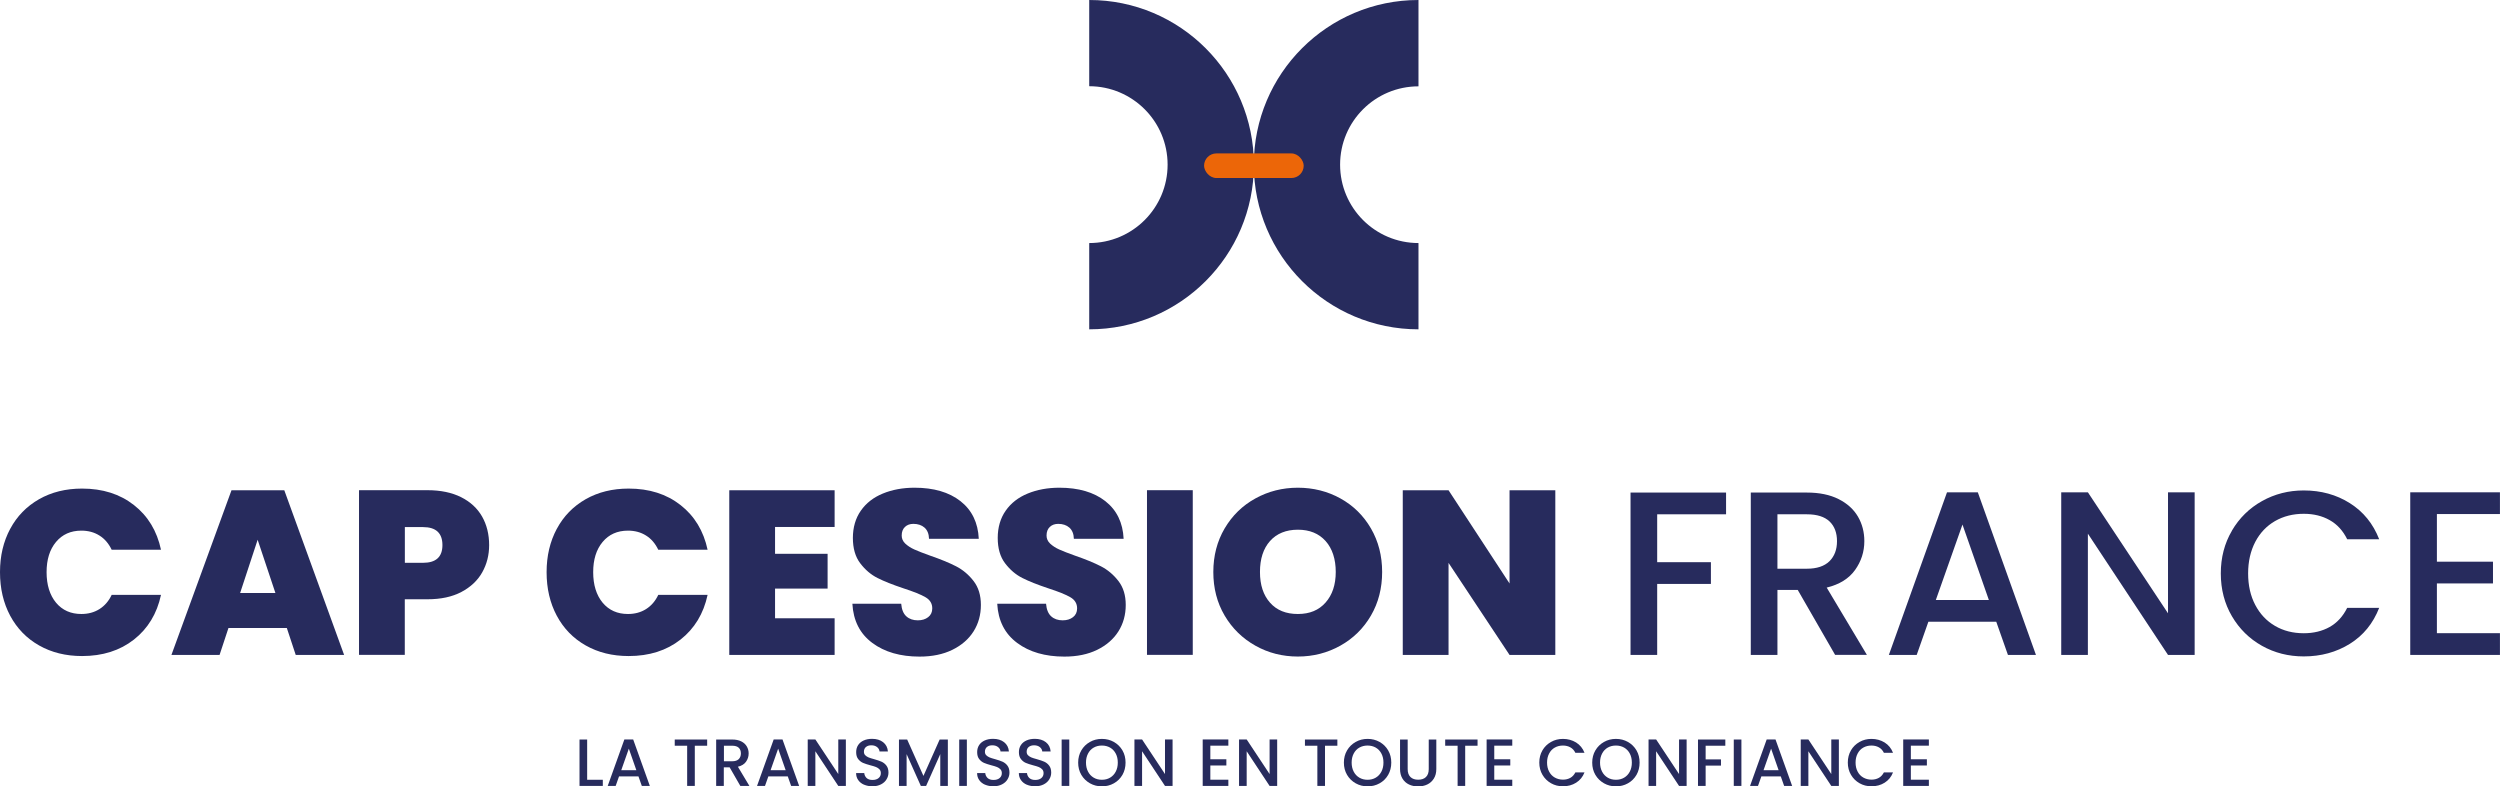<svg xmlns="http://www.w3.org/2000/svg" id="Calque_1" viewBox="0 0 402.49 126.6"><defs><style>      .cls-1 {        fill: #ec6608;      }      .cls-2 {        fill: #272b5d;      }    </style></defs><g><g><path class="cls-2" d="M1.64,85.15c1.09-2.04,2.64-3.63,4.65-4.78,2.01-1.14,4.31-1.71,6.92-1.71,3.31,0,6.09.88,8.35,2.65s3.71,4.17,4.36,7.2h-7.94c-.48-1-1.13-1.77-1.97-2.29-.84-.53-1.81-.79-2.91-.79-1.71,0-3.07.61-4.08,1.82-1.02,1.22-1.52,2.84-1.52,4.87s.51,3.69,1.52,4.91c1.02,1.22,2.38,1.82,4.08,1.82,1.1,0,2.07-.26,2.91-.79.84-.53,1.5-1.29,1.97-2.29h7.94c-.65,3.03-2.11,5.43-4.36,7.2-2.26,1.77-5.04,2.65-8.35,2.65-2.61,0-4.91-.57-6.92-1.71-2.01-1.14-3.55-2.73-4.65-4.78-1.09-2.04-1.64-4.38-1.64-7.01s.55-4.93,1.64-6.98Z"></path><path class="cls-2" d="M46.18,101.11h-9.4l-1.43,4.33h-7.75l9.67-26.51h8.5l9.63,26.51h-7.79l-1.43-4.33ZM44.34,95.47l-2.86-8.57-2.82,8.57h5.68Z"></path><path class="cls-2" d="M77.64,92.14c-.74,1.32-1.86,2.37-3.35,3.16-1.49.79-3.32,1.18-5.47,1.18h-3.65v8.95h-7.37v-26.51h11.02c2.13,0,3.94.38,5.43,1.13,1.49.75,2.61,1.79,3.37,3.12.75,1.33,1.13,2.86,1.13,4.59,0,1.6-.37,3.06-1.11,4.38ZM71.23,87.76c0-1.93-1.04-2.9-3.12-2.9h-2.93v5.75h2.93c2.08,0,3.12-.95,3.12-2.86Z"></path><path class="cls-2" d="M89.64,85.15c1.09-2.04,2.64-3.63,4.65-4.78,2.01-1.14,4.31-1.71,6.92-1.71,3.31,0,6.09.88,8.35,2.65s3.71,4.17,4.36,7.2h-7.94c-.48-1-1.13-1.77-1.97-2.29-.84-.53-1.81-.79-2.91-.79-1.71,0-3.07.61-4.08,1.82-1.02,1.22-1.52,2.84-1.52,4.87s.51,3.69,1.52,4.91c1.02,1.22,2.38,1.82,4.08,1.82,1.1,0,2.07-.26,2.91-.79.84-.53,1.5-1.29,1.97-2.29h7.94c-.65,3.03-2.11,5.43-4.36,7.2-2.26,1.77-5.04,2.65-8.35,2.65-2.61,0-4.91-.57-6.92-1.71-2.01-1.14-3.55-2.73-4.65-4.78-1.09-2.04-1.64-4.38-1.64-7.01s.55-4.93,1.64-6.98Z"></path><path class="cls-2" d="M124.78,84.83v4.33h8.46v5.6h-8.46v4.78h9.59v5.9h-16.96v-26.51h16.96v5.91h-9.59Z"></path><path class="cls-2" d="M140.43,103.5c-1.98-1.47-3.05-3.57-3.2-6.3h7.86c.08.93.35,1.6.83,2.03.48.43,1.09.64,1.84.64.68,0,1.23-.17,1.67-.51.44-.34.66-.81.66-1.41,0-.78-.36-1.38-1.09-1.8-.73-.43-1.91-.9-3.54-1.43-1.73-.58-3.13-1.13-4.19-1.67-1.07-.54-1.99-1.33-2.78-2.37-.79-1.04-1.18-2.4-1.18-4.08s.43-3.17,1.28-4.38c.85-1.22,2.03-2.14,3.54-2.76s3.21-.94,5.11-.94c3.08,0,5.55.72,7.39,2.16,1.84,1.44,2.83,3.47,2.95,6.07h-8.01c-.02-.8-.27-1.4-.73-1.81-.46-.4-1.06-.6-1.79-.6-.55,0-1,.16-1.35.49-.35.33-.53.79-.53,1.39,0,.5.19.93.58,1.3.39.36.87.68,1.45.94.58.26,1.43.6,2.56,1,1.68.58,3.07,1.15,4.16,1.71,1.09.56,2.03,1.35,2.82,2.37.79,1.02,1.18,2.3,1.18,3.86s-.39,3-1.18,4.25c-.79,1.25-1.93,2.24-3.42,2.97s-3.25,1.09-5.28,1.09c-3.08,0-5.62-.73-7.6-2.2Z"></path><path class="cls-2" d="M163.75,103.5c-1.98-1.47-3.05-3.57-3.2-6.3h7.86c.08.93.35,1.6.83,2.03.48.43,1.09.64,1.84.64.68,0,1.23-.17,1.67-.51.44-.34.66-.81.66-1.41,0-.78-.36-1.38-1.09-1.8-.73-.43-1.91-.9-3.54-1.43-1.73-.58-3.13-1.13-4.19-1.67-1.07-.54-1.99-1.33-2.78-2.37-.79-1.04-1.18-2.4-1.18-4.08s.43-3.17,1.28-4.38c.85-1.22,2.03-2.14,3.54-2.76s3.21-.94,5.11-.94c3.08,0,5.55.72,7.39,2.16,1.84,1.44,2.83,3.47,2.95,6.07h-8.01c-.02-.8-.27-1.4-.73-1.81-.46-.4-1.06-.6-1.79-.6-.55,0-1,.16-1.35.49-.35.33-.53.79-.53,1.39,0,.5.19.93.58,1.3.39.36.87.68,1.45.94.58.26,1.43.6,2.56,1,1.68.58,3.07,1.15,4.16,1.71,1.09.56,2.03,1.35,2.82,2.37.79,1.02,1.18,2.3,1.18,3.86s-.39,3-1.18,4.25c-.79,1.25-1.93,2.24-3.42,2.97s-3.25,1.09-5.28,1.09c-3.08,0-5.62-.73-7.6-2.2Z"></path><path class="cls-2" d="M192.03,78.92v26.51h-7.37v-26.51h7.37Z"></path><path class="cls-2" d="M202.11,103.95c-2.08-1.17-3.73-2.78-4.95-4.85-1.22-2.07-1.82-4.41-1.82-7.01s.61-4.95,1.82-7.01c1.22-2.07,2.86-3.68,4.95-4.83,2.08-1.15,4.36-1.73,6.84-1.73s4.79.58,6.86,1.73c2.07,1.15,3.71,2.76,4.91,4.83s1.8,4.41,1.8,7.01-.6,4.95-1.8,7.01-2.85,3.69-4.93,4.85-4.36,1.75-6.84,1.75-4.76-.58-6.84-1.75ZM213.41,97.01c1.09-1.23,1.64-2.87,1.64-4.93s-.55-3.77-1.64-4.98c-1.09-1.22-2.58-1.82-4.46-1.82s-3.4.61-4.48,1.82-1.62,2.88-1.62,4.98.54,3.73,1.62,4.95,2.57,1.82,4.48,1.82,3.37-.61,4.46-1.84Z"></path><path class="cls-2" d="M250.4,105.44h-7.37l-9.82-14.82v14.82h-7.37v-26.51h7.37l9.82,15.01v-15.01h7.37v26.51Z"></path><path class="cls-2" d="M277.89,79.3v3.5h-11.09v7.71h8.65v3.5h-8.65v11.43h-4.29v-26.14h15.38Z"></path><path class="cls-2" d="M295.45,105.44l-6.02-10.46h-3.27v10.46h-4.29v-26.14h9.03c2.01,0,3.71.35,5.1,1.05s2.43,1.64,3.12,2.82c.69,1.18,1.03,2.5,1.03,3.95,0,1.71-.5,3.25-1.49,4.64-.99,1.39-2.51,2.34-4.57,2.84l6.47,10.83h-5.12ZM286.16,91.56h4.74c1.6,0,2.81-.4,3.63-1.2.81-.8,1.22-1.88,1.22-3.23s-.4-2.41-1.2-3.18c-.8-.76-2.02-1.15-3.65-1.15h-4.74v8.76Z"></path><path class="cls-2" d="M321.4,100.1h-10.94l-1.88,5.34h-4.48l9.36-26.18h4.96l9.36,26.18h-4.51l-1.88-5.34ZM320.2,96.6l-4.25-12.15-4.29,12.15h8.54Z"></path><path class="cls-2" d="M353.33,105.44h-4.29l-12.9-19.52v19.52h-4.29v-26.18h4.29l12.9,19.48v-19.48h4.29v26.18Z"></path><path class="cls-2" d="M359.33,85.43c1.19-2.03,2.81-3.62,4.85-4.76,2.04-1.14,4.28-1.71,6.71-1.71,2.78,0,5.26.68,7.43,2.05,2.17,1.37,3.74,3.3,4.72,5.81h-5.15c-.68-1.38-1.62-2.41-2.82-3.08-1.2-.68-2.59-1.02-4.17-1.02-1.73,0-3.27.39-4.63,1.17-1.35.78-2.41,1.89-3.18,3.35-.76,1.46-1.15,3.15-1.15,5.08s.38,3.62,1.15,5.08,1.82,2.58,3.18,3.37c1.35.79,2.9,1.18,4.63,1.18,1.58,0,2.97-.34,4.17-1.01,1.2-.68,2.14-1.71,2.82-3.08h5.15c-.98,2.51-2.55,4.44-4.72,5.79-2.17,1.35-4.65,2.03-7.43,2.03-2.46,0-4.7-.57-6.73-1.71s-3.64-2.73-4.83-4.76c-1.19-2.03-1.79-4.33-1.79-6.88s.59-4.85,1.79-6.88Z"></path><path class="cls-2" d="M392.33,82.76v7.67h9.03v3.5h-9.03v8.01h10.15v3.5h-14.44v-26.18h14.44v3.5h-10.15Z"></path></g><g><path class="cls-2" d="M94.52,125.54h2.53v.99h-3.75v-7.47h1.23v6.48Z"></path><path class="cls-2" d="M102.79,125h-3.13l-.54,1.53h-1.28l2.68-7.48h1.42l2.68,7.48h-1.29l-.54-1.53ZM102.45,124l-1.21-3.47-1.22,3.47h2.44Z"></path><path class="cls-2" d="M113.85,119.06v1h-1.99v6.47h-1.23v-6.47h-2v-1h5.21Z"></path><path class="cls-2" d="M119.19,126.53l-1.72-2.99h-.94v2.99h-1.23v-7.47h2.58c.57,0,1.06.1,1.46.3s.69.47.89.81c.2.34.3.71.3,1.13,0,.49-.14.93-.42,1.33-.28.4-.72.67-1.31.81l1.85,3.09h-1.46ZM116.54,122.56h1.35c.46,0,.8-.11,1.04-.34.23-.23.35-.54.35-.92s-.11-.69-.34-.91c-.23-.22-.58-.33-1.04-.33h-1.35v2.5Z"></path><path class="cls-2" d="M126.83,125h-3.13l-.54,1.53h-1.28l2.68-7.48h1.42l2.68,7.48h-1.29l-.54-1.53ZM126.49,124l-1.21-3.47-1.22,3.47h2.44Z"></path><path class="cls-2" d="M136.18,126.53h-1.22l-3.69-5.58v5.58h-1.23v-7.48h1.23l3.69,5.57v-5.57h1.22v7.48Z"></path><path class="cls-2" d="M139.12,126.34c-.4-.17-.72-.42-.95-.75-.23-.32-.34-.7-.34-1.13h1.31c.03.32.16.59.38.8.23.21.54.31.95.31s.75-.1.99-.31c.24-.2.35-.47.35-.79,0-.25-.07-.45-.22-.61-.15-.16-.33-.28-.55-.37-.22-.09-.52-.18-.91-.28-.49-.13-.88-.26-1.19-.39-.3-.13-.56-.34-.78-.62-.22-.28-.32-.65-.32-1.12,0-.43.11-.81.32-1.13.21-.32.52-.57.9-.74s.83-.26,1.34-.26c.72,0,1.32.18,1.78.54.46.36.72.86.77,1.49h-1.35c-.02-.27-.15-.5-.39-.7-.24-.19-.55-.29-.93-.29-.35,0-.64.09-.86.27-.22.18-.33.44-.33.77,0,.23.07.42.21.56s.32.26.53.35c.21.09.51.18.88.28.49.14.9.27,1.21.41s.58.35.79.63c.22.28.33.66.33,1.13,0,.38-.1.74-.31,1.08-.2.34-.5.61-.89.81-.39.2-.85.31-1.38.31-.5,0-.95-.09-1.35-.26Z"></path><path class="cls-2" d="M152.6,119.06v7.47h-1.22v-5.12l-2.28,5.12h-.85l-2.29-5.12v5.12h-1.23v-7.47h1.32l2.62,5.86,2.61-5.86h1.31Z"></path><path class="cls-2" d="M155.66,119.06v7.47h-1.23v-7.47h1.23Z"></path><path class="cls-2" d="M158.6,126.34c-.4-.17-.72-.42-.95-.75-.23-.32-.34-.7-.34-1.13h1.31c.03.32.16.59.38.8.23.21.54.31.95.31s.75-.1.99-.31c.24-.2.35-.47.35-.79,0-.25-.07-.45-.22-.61-.15-.16-.33-.28-.55-.37-.22-.09-.52-.18-.91-.28-.49-.13-.88-.26-1.19-.39-.3-.13-.56-.34-.78-.62-.22-.28-.32-.65-.32-1.12,0-.43.11-.81.32-1.13.21-.32.52-.57.9-.74s.83-.26,1.34-.26c.72,0,1.32.18,1.78.54.46.36.72.86.77,1.49h-1.35c-.02-.27-.15-.5-.39-.7-.24-.19-.55-.29-.93-.29-.35,0-.64.09-.86.27-.22.18-.33.44-.33.77,0,.23.07.42.21.56s.32.26.53.35c.21.09.51.18.88.28.49.14.9.27,1.21.41s.58.35.79.63c.22.28.33.66.33,1.13,0,.38-.1.74-.31,1.08-.2.34-.5.61-.89.81-.39.2-.85.31-1.38.31-.5,0-.95-.09-1.35-.26Z"></path><path class="cls-2" d="M165.32,126.34c-.4-.17-.72-.42-.95-.75-.23-.32-.34-.7-.34-1.13h1.31c.03.32.16.59.38.8.23.21.54.31.95.31s.75-.1.99-.31c.24-.2.35-.47.35-.79,0-.25-.07-.45-.22-.61-.15-.16-.33-.28-.55-.37-.22-.09-.52-.18-.91-.28-.49-.13-.88-.26-1.19-.39-.3-.13-.56-.34-.78-.62-.22-.28-.32-.65-.32-1.12,0-.43.11-.81.32-1.13.21-.32.52-.57.9-.74s.83-.26,1.34-.26c.72,0,1.32.18,1.78.54.46.36.72.86.77,1.49h-1.35c-.02-.27-.15-.5-.39-.7-.24-.19-.55-.29-.93-.29-.35,0-.64.09-.86.27-.22.18-.33.44-.33.77,0,.23.07.42.21.56s.32.26.53.35c.21.09.51.18.88.28.49.14.9.27,1.21.41s.58.35.79.63c.22.28.33.66.33,1.13,0,.38-.1.74-.31,1.08-.2.34-.5.61-.89.81-.39.2-.85.31-1.38.31-.5,0-.95-.09-1.35-.26Z"></path><path class="cls-2" d="M172.15,119.06v7.47h-1.23v-7.47h1.23Z"></path><path class="cls-2" d="M175.48,126.11c-.58-.33-1.05-.78-1.39-1.36-.34-.58-.51-1.24-.51-1.97s.17-1.39.51-1.97c.34-.58.8-1.03,1.39-1.36.58-.33,1.22-.49,1.92-.49s1.34.16,1.93.49c.58.33,1.04.78,1.38,1.36.34.58.5,1.24.5,1.97s-.17,1.39-.5,1.97c-.34.58-.8,1.04-1.38,1.36-.58.33-1.23.49-1.93.49s-1.33-.16-1.92-.49ZM178.72,125.2c.39-.23.69-.55.91-.97.22-.42.33-.9.33-1.46s-.11-1.04-.33-1.45c-.22-.42-.52-.73-.91-.96-.39-.22-.83-.33-1.32-.33s-.94.11-1.32.33c-.39.22-.69.54-.91.96-.22.42-.33.9-.33,1.45s.11,1.04.33,1.46c.22.42.52.74.91.97s.83.34,1.32.34.93-.11,1.32-.34Z"></path><path class="cls-2" d="M188.78,126.53h-1.22l-3.69-5.58v5.58h-1.23v-7.48h1.23l3.69,5.57v-5.57h1.22v7.48Z"></path><path class="cls-2" d="M194.86,120.05v2.19h2.58v1h-2.58v2.29h2.9v1h-4.13v-7.48h4.13v1h-2.9Z"></path><path class="cls-2" d="M205.62,126.53h-1.22l-3.69-5.58v5.58h-1.23v-7.48h1.23l3.69,5.57v-5.57h1.22v7.48Z"></path><path class="cls-2" d="M215.31,119.06v1h-1.99v6.47h-1.23v-6.47h-2v-1h5.21Z"></path><path class="cls-2" d="M218.26,126.11c-.58-.33-1.05-.78-1.39-1.36-.34-.58-.51-1.24-.51-1.97s.17-1.39.51-1.97c.34-.58.8-1.03,1.39-1.36.58-.33,1.22-.49,1.92-.49s1.34.16,1.93.49c.58.33,1.04.78,1.38,1.36s.5,1.24.5,1.97-.17,1.39-.5,1.97-.8,1.04-1.38,1.36c-.58.33-1.23.49-1.93.49s-1.33-.16-1.92-.49ZM221.49,125.2c.39-.23.69-.55.91-.97s.33-.9.33-1.46-.11-1.04-.33-1.45c-.22-.42-.52-.73-.91-.96-.39-.22-.83-.33-1.32-.33s-.93.11-1.32.33c-.39.22-.69.54-.91.96-.22.42-.33.9-.33,1.45s.11,1.04.33,1.46.52.74.91.97.83.34,1.32.34.93-.11,1.32-.34Z"></path><path class="cls-2" d="M226.63,119.06v4.76c0,.57.15.99.45,1.28.3.29.71.43,1.24.43s.96-.14,1.25-.43c.3-.29.45-.71.45-1.28v-4.76h1.22v4.74c0,.61-.13,1.12-.4,1.55s-.62.74-1.06.95-.93.31-1.47.31-1.03-.1-1.47-.31c-.44-.21-.79-.52-1.05-.95s-.39-.94-.39-1.55v-4.74h1.23Z"></path><path class="cls-2" d="M237.88,119.06v1h-1.99v6.47h-1.22v-6.47h-2v-1h5.21Z"></path><path class="cls-2" d="M240.57,120.05v2.19h2.58v1h-2.58v2.29h2.9v1h-4.13v-7.48h4.13v1h-2.9Z"></path><path class="cls-2" d="M248.32,120.81c.34-.58.8-1.03,1.39-1.36.58-.33,1.22-.49,1.92-.49.79,0,1.5.2,2.12.58.62.39,1.07.94,1.35,1.66h-1.47c-.19-.39-.46-.69-.81-.88-.34-.19-.74-.29-1.19-.29-.49,0-.93.11-1.32.33-.39.22-.69.54-.91.96-.22.42-.33.9-.33,1.45s.11,1.04.33,1.45c.22.42.52.74.91.96s.83.34,1.32.34c.45,0,.85-.1,1.19-.29.34-.19.61-.49.81-.88h1.47c-.28.72-.73,1.27-1.35,1.66-.62.39-1.33.58-2.12.58-.7,0-1.34-.16-1.92-.49-.58-.33-1.04-.78-1.38-1.36-.34-.58-.51-1.24-.51-1.97s.17-1.39.51-1.97Z"></path><path class="cls-2" d="M258.24,126.11c-.58-.33-1.05-.78-1.39-1.36s-.51-1.24-.51-1.97.17-1.39.51-1.97.8-1.03,1.39-1.36c.58-.33,1.22-.49,1.92-.49s1.34.16,1.93.49c.58.33,1.04.78,1.38,1.36.34.58.5,1.24.5,1.97s-.17,1.39-.5,1.97c-.34.58-.8,1.04-1.38,1.36-.58.33-1.23.49-1.93.49s-1.33-.16-1.92-.49ZM261.48,125.2c.39-.23.69-.55.91-.97.22-.42.33-.9.33-1.46s-.11-1.04-.33-1.45c-.22-.42-.52-.73-.91-.96-.39-.22-.83-.33-1.32-.33s-.94.11-1.32.33c-.39.22-.69.54-.91.96-.22.42-.33.9-.33,1.45s.11,1.04.33,1.46c.22.42.52.74.91.97s.83.34,1.32.34.93-.11,1.32-.34Z"></path><path class="cls-2" d="M271.54,126.53h-1.22l-3.69-5.58v5.58h-1.22v-7.48h1.22l3.69,5.57v-5.57h1.22v7.48Z"></path><path class="cls-2" d="M277.77,119.06v1h-3.17v2.2h2.47v1h-2.47v3.27h-1.23v-7.47h4.4Z"></path><path class="cls-2" d="M280.36,119.06v7.47h-1.23v-7.47h1.23Z"></path><path class="cls-2" d="M286.7,125h-3.13l-.54,1.53h-1.28l2.68-7.48h1.42l2.68,7.48h-1.29l-.54-1.53ZM286.35,124l-1.21-3.47-1.22,3.47h2.44Z"></path><path class="cls-2" d="M296.05,126.53h-1.22l-3.69-5.58v5.58h-1.23v-7.48h1.23l3.69,5.57v-5.57h1.22v7.48Z"></path><path class="cls-2" d="M297.99,120.81c.34-.58.8-1.03,1.39-1.36.58-.33,1.22-.49,1.92-.49.79,0,1.5.2,2.12.58.62.39,1.07.94,1.35,1.66h-1.47c-.19-.39-.46-.69-.81-.88-.34-.19-.74-.29-1.19-.29-.49,0-.93.11-1.32.33-.39.22-.69.54-.91.96-.22.42-.33.9-.33,1.45s.11,1.04.33,1.45c.22.42.52.74.91.96s.83.34,1.32.34c.45,0,.85-.1,1.19-.29.34-.19.61-.49.81-.88h1.47c-.28.72-.73,1.27-1.35,1.66-.62.39-1.33.58-2.12.58-.7,0-1.34-.16-1.92-.49-.58-.33-1.04-.78-1.38-1.36-.34-.58-.51-1.24-.51-1.97s.17-1.39.51-1.97Z"></path><path class="cls-2" d="M307.64,120.05v2.19h2.58v1h-2.58v2.29h2.9v1h-4.13v-7.48h4.13v1h-2.9Z"></path></g></g><g><g><path class="cls-2" d="M228.37,13.9V0c-14.64,0-26.51,11.87-26.51,26.51,0,14.64,11.87,26.51,26.51,26.51v-13.89c-6.97,0-12.62-5.65-12.62-12.62s5.65-12.61,12.62-12.61Z"></path><path class="cls-2" d="M175.36,0v13.88h0c6.97.01,12.62,5.66,12.62,12.63s-5.65,12.62-12.62,12.62v13.89c14.64,0,26.51-11.87,26.51-26.51C201.86,11.87,190,0,175.36,0Z"></path></g><rect class="cls-1" x="193.84" y="24.7" width="16.04" height="3.96" rx="1.98" ry="1.98" transform="translate(403.73 53.36) rotate(-180)"></rect></g></svg>